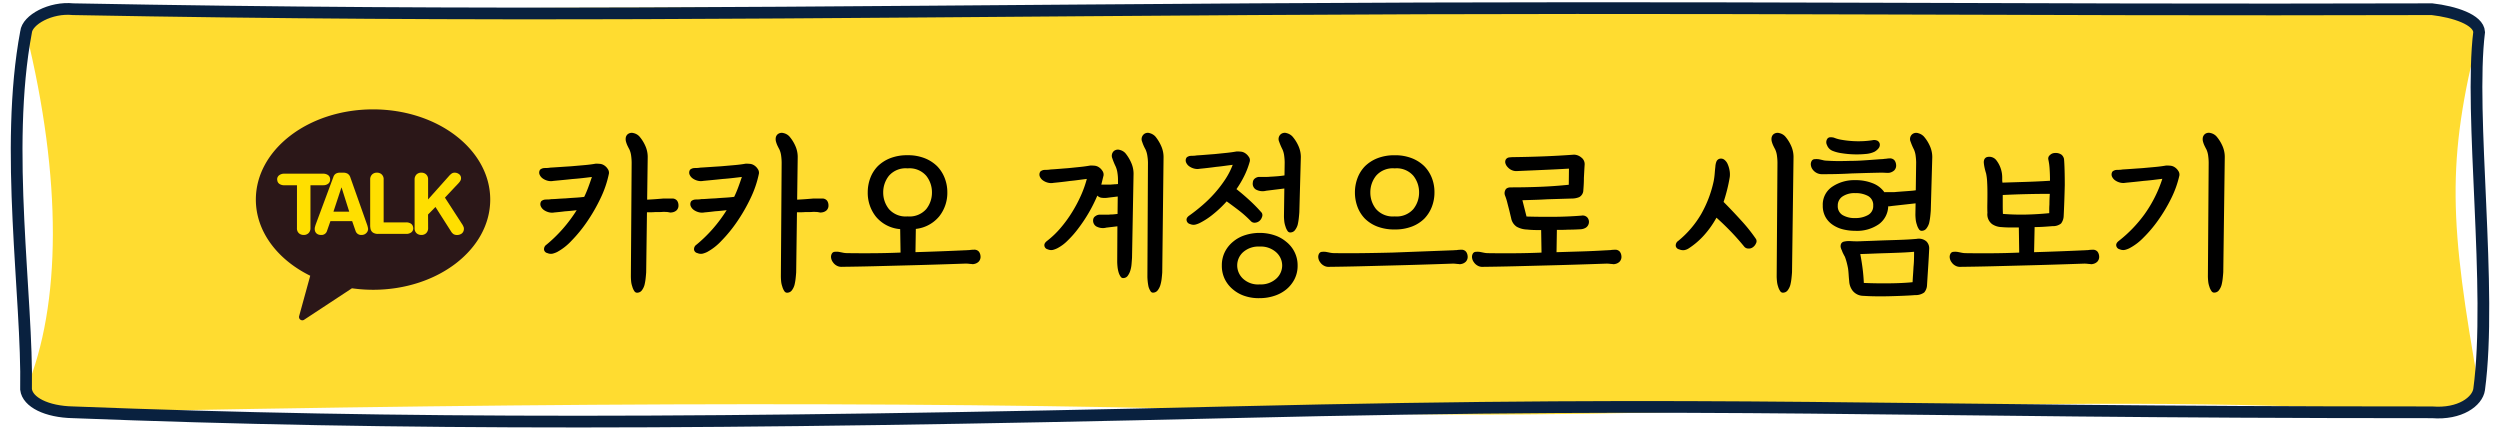 <svg xmlns="http://www.w3.org/2000/svg" width="320" height="55" viewBox="0 0 320 55">
  <g id="그룹_727" data-name="그룹 727" transform="translate(-20 -596)">
    <path id="패스_64" data-name="패스 64" d="M1.175,3.85C1.328,2.013,4.266.579,7.206.922c40.455.151,78.229-.639,150.967,0s82.06-.751,150.967,0c3.272-.21,6.175,1.334,6.031,2.928-4.251,16.589-3.777,24.481,0,45.74-.355,1.665-3.261,2.879-6.031,2.93-53.961-3.065-95.109,1.439-141.908,0s-95.842-1.327-160.026,0c-3.67-.341-5.608-1.376-6.031-2.93C5.7,38.766,5.8,22.646,1.175,3.85" transform="translate(22.16 596.256)" fill="#ffdc30" fill-rule="evenodd"/>
    <path id="패스_65" data-name="패스 65" d="M1.955,3.819C2.106,2.247,5.094.591,7.986.891c54.03,1.007,89.956.387,150.967,0s95.249.166,150.967,0c2.855.332,5.943,1.329,6.031,2.928-1.308,10.5,1.717,32.983,0,45.74-.216,1.521-2.418,3.216-6.031,2.93-72.709.01-88.176-1.561-153.986,0S49.492,54.1,7.986,52.488c-3.417-.064-5.835-1.305-6.031-2.93C2.177,37.759-.863,18.792,1.955,3.819Z" transform="translate(21.379 596.287)" fill="none" stroke="#09213f" stroke-miterlimit="8" stroke-width="1.5"/>
    <rect id="사각형_11" data-name="사각형 11" width="320" height="55" transform="translate(20 596)" fill="none"/>
    <path id="패스_1224" data-name="패스 1224" d="M-108.192-14.136a.383.383,0,0,1,.168-.216,1.2,1.2,0,0,1,.288-.12,2.841,2.841,0,0,1,.4-.024,3.172,3.172,0,0,0,.516-.048q.432-.024,1.14-.072t1.524-.1l1.656-.144q.84-.072,1.512-.192.24,0,.516.024a1.191,1.191,0,0,1,.516.168,1.48,1.48,0,0,1,.492.48.834.834,0,0,1,.156.6,13.5,13.5,0,0,1-1.08,3.168,21.888,21.888,0,0,1-1.728,3,17.949,17.949,0,0,1-1.992,2.436,7.146,7.146,0,0,1-1.824,1.428,2.744,2.744,0,0,1-.588.216,1.081,1.081,0,0,1-.66-.072.543.543,0,0,1-.432-.42.694.694,0,0,1,.312-.66,17.98,17.98,0,0,0,2.064-2,18.721,18.721,0,0,0,1.8-2.412q-.384.048-.756.084t-.732.06q-.384.048-.72.084t-.624.06a1.663,1.663,0,0,1-.744-.024,1.868,1.868,0,0,1-.624-.288,1.154,1.154,0,0,1-.384-.456.674.674,0,0,1-.024-.528.383.383,0,0,1,.168-.216,1.2,1.2,0,0,1,.288-.12,2.841,2.841,0,0,1,.4-.024,3.172,3.172,0,0,0,.516-.048q.288,0,.768-.036t1.056-.06q.552-.048,1.176-.084t1.2-.108q.288-.6.528-1.248t.456-1.3q-.576.072-1.212.144t-1.284.12q-.672.072-1.3.132l-1.128.108a1.663,1.663,0,0,1-.744-.024,1.868,1.868,0,0,1-.624-.288,1.154,1.154,0,0,1-.384-.456A.674.674,0,0,1-108.192-14.136Zm11.256-4.656a.826.826,0,0,1,.792-.168,1.449,1.449,0,0,1,.72.408,4.824,4.824,0,0,1,.78,1.236,3.462,3.462,0,0,1,.3,1.4l-.072,5.472q.5-.024,1.008-.06t1.056-.084h1.128a.759.759,0,0,1,.648.288,1.013,1.013,0,0,1,.168.552.83.83,0,0,1-.276.7,1.1,1.1,0,0,1-.612.24.417.417,0,0,1-.168.012q-.072-.012-.192-.036a1.668,1.668,0,0,0-.276-.036q-.18-.012-.444-.012-.264.024-.516.024h-.492q-.264.024-.528.024h-.528l-.1,7.68q-.024.36-.072.8a6.135,6.135,0,0,1-.144.828,2.025,2.025,0,0,1-.336.684.724.724,0,0,1-.528.3.407.407,0,0,1-.432-.192A1.913,1.913,0,0,1-96.312.7a2.938,2.938,0,0,1-.156-.708Q-96.5-.384-96.5-.648l.1-14.544a6.881,6.881,0,0,0-.06-.84,2.8,2.8,0,0,0-.228-.84q-.12-.216-.24-.468a3.088,3.088,0,0,1-.192-.516,1.216,1.216,0,0,1-.036-.5A.763.763,0,0,1-96.936-18.792Zm7.944,4.656a.383.383,0,0,1,.168-.216,1.2,1.2,0,0,1,.288-.12,2.841,2.841,0,0,1,.4-.024,3.172,3.172,0,0,0,.516-.048q.432-.024,1.14-.072t1.524-.1l1.656-.144q.84-.072,1.512-.192.24,0,.516.024a1.191,1.191,0,0,1,.516.168,1.48,1.48,0,0,1,.492.48.834.834,0,0,1,.156.6,13.5,13.5,0,0,1-1.08,3.168,21.888,21.888,0,0,1-1.728,3,17.949,17.949,0,0,1-1.992,2.436,7.147,7.147,0,0,1-1.824,1.428,2.744,2.744,0,0,1-.588.216,1.081,1.081,0,0,1-.66-.072.543.543,0,0,1-.432-.42.694.694,0,0,1,.312-.66,17.98,17.98,0,0,0,2.064-2A18.721,18.721,0,0,0-84.24-9.1q-.384.048-.756.084t-.732.06q-.384.048-.72.084t-.624.06a1.663,1.663,0,0,1-.744-.024,1.868,1.868,0,0,1-.624-.288,1.154,1.154,0,0,1-.384-.456.674.674,0,0,1-.024-.528.383.383,0,0,1,.168-.216,1.2,1.2,0,0,1,.288-.12,2.841,2.841,0,0,1,.4-.024,3.172,3.172,0,0,0,.516-.048q.288,0,.768-.036t1.056-.06q.552-.048,1.176-.084t1.2-.108q.288-.6.528-1.248t.456-1.3q-.576.072-1.212.144t-1.284.12q-.672.072-1.3.132l-1.128.108a1.663,1.663,0,0,1-.744-.024,1.868,1.868,0,0,1-.624-.288,1.154,1.154,0,0,1-.384-.456A.674.674,0,0,1-88.992-14.136Zm11.256-4.656a.826.826,0,0,1,.792-.168,1.449,1.449,0,0,1,.72.408,4.824,4.824,0,0,1,.78,1.236,3.462,3.462,0,0,1,.3,1.4l-.072,5.472q.5-.024,1.008-.06t1.056-.084h1.128a.759.759,0,0,1,.648.288,1.013,1.013,0,0,1,.168.552.83.83,0,0,1-.276.7,1.1,1.1,0,0,1-.612.24.417.417,0,0,1-.168.012q-.072-.012-.192-.036a1.668,1.668,0,0,0-.276-.036q-.18-.012-.444-.012-.264.024-.516.024h-.492q-.264.024-.528.024h-.528l-.1,7.68q-.024.36-.072.8a6.135,6.135,0,0,1-.144.828,2.024,2.024,0,0,1-.336.684.724.724,0,0,1-.528.3.407.407,0,0,1-.432-.192A1.913,1.913,0,0,1-77.112.7a2.938,2.938,0,0,1-.156-.708Q-77.3-.384-77.3-.648l.1-14.544a6.882,6.882,0,0,0-.06-.84,2.8,2.8,0,0,0-.228-.84q-.12-.216-.24-.468a3.088,3.088,0,0,1-.192-.516,1.216,1.216,0,0,1-.036-.5A.763.763,0,0,1-77.736-18.792Zm19.776,7.416a3.389,3.389,0,0,0-.732-2.124,2.83,2.83,0,0,0-2.388-.948,2.83,2.83,0,0,0-2.388.948,3.389,3.389,0,0,0-.732,2.124,3.374,3.374,0,0,0,.732,2.136A2.848,2.848,0,0,0-61.08-8.3a2.848,2.848,0,0,0,2.388-.936A3.374,3.374,0,0,0-57.96-11.376Zm1.968,0a4.846,4.846,0,0,1-1.02,3.048A4.505,4.505,0,0,1-60.024-6.7l-.048,2.976q1.584-.048,3.168-.108t3.168-.132q.12,0,.264-.012t.288-.012q.144-.024.288-.036t.288-.012a.76.76,0,0,1,.66.252,1.07,1.07,0,0,1,.2.54.9.9,0,0,1-.24.744,1.1,1.1,0,0,1-.576.288.705.705,0,0,1-.168.024,1.032,1.032,0,0,1-.192-.024,2.344,2.344,0,0,1-.3-.024,3.442,3.442,0,0,0-.444-.024q-2.088.072-4.044.132t-3.876.108l-3.876.1q-1.956.048-4,.072a1.211,1.211,0,0,1-.7-.156,1.359,1.359,0,0,1-.48-.444,1.19,1.19,0,0,1-.228-.564.829.829,0,0,1,.108-.54.445.445,0,0,1,.348-.216,2.524,2.524,0,0,1,.492,0q.264.048.552.108a2.707,2.707,0,0,0,.552.06q1.656.024,3.384.012t3.456-.084l-.048-3a4.473,4.473,0,0,1-3.108-1.6,4.893,4.893,0,0,1-1.044-3.108,5.152,5.152,0,0,1,.324-1.824,4.363,4.363,0,0,1,.948-1.512,4.741,4.741,0,0,1,1.6-1.032,5.889,5.889,0,0,1,2.22-.384,5.818,5.818,0,0,1,2.2.384,4.741,4.741,0,0,1,1.6,1.032,4.513,4.513,0,0,1,.96,1.512A4.988,4.988,0,0,1-55.992-11.376ZM-44.16-13.9a.383.383,0,0,1,.168-.216,1.2,1.2,0,0,1,.288-.12,2.841,2.841,0,0,1,.4-.024,3.172,3.172,0,0,0,.516-.048q.432-.024,1.032-.072t1.272-.1l1.416-.144q.72-.072,1.392-.192.24,0,.516.024a1.191,1.191,0,0,1,.516.168,1.48,1.48,0,0,1,.492.48.834.834,0,0,1,.156.6q-.072.288-.144.588t-.144.588h1.044a3,3,0,0,0,.372-.024,1.547,1.547,0,0,0,.192-.012,1.377,1.377,0,0,1,.168-.012,1.274,1.274,0,0,0,.18-.012,1.275,1.275,0,0,1,.18-.012v-.6a5.756,5.756,0,0,0-.072-.84,3.054,3.054,0,0,0-.24-.84,8,8,0,0,1-.408-1,.831.831,0,0,1,.168-.924.808.808,0,0,1,.78-.168,1.445,1.445,0,0,1,.708.408,5.222,5.222,0,0,1,.756,1.236,3.462,3.462,0,0,1,.3,1.4L-32.352-3q-.024.36-.06.8a3.8,3.8,0,0,1-.156.828,2.209,2.209,0,0,1-.324.66.688.688,0,0,1-.516.3A.384.384,0,0,1-33.816-.6a1.913,1.913,0,0,1-.264-.576,3.961,3.961,0,0,1-.132-.708q-.036-.372-.036-.636l.024-4.512-1.416.168a1.753,1.753,0,0,1-1.308-.168.874.874,0,0,1-.372-.888.587.587,0,0,1,.264-.4.98.98,0,0,1,.5-.2h1.068a3,3,0,0,0,.372-.024,4.469,4.469,0,0,0,.468-.024l.444-.048.024-2.232L-35.4-10.7a2.79,2.79,0,0,1-.852.012.9.9,0,0,1-.54-.276,19.431,19.431,0,0,1-1.1,2.2,19.346,19.346,0,0,1-1.32,1.98A12.627,12.627,0,0,1-40.6-5.2a5.22,5.22,0,0,1-1.308.972,2.814,2.814,0,0,1-.576.216,1.049,1.049,0,0,1-.648-.072.546.546,0,0,1-.432-.432q-.072-.336.336-.648a11.524,11.524,0,0,0,1.752-1.68,16.16,16.16,0,0,0,1.464-2.016A17.8,17.8,0,0,0-38.88-11a14.142,14.142,0,0,0,.744-2.1q-.576.072-1.116.144t-1.044.12q-.528.072-1.056.132t-1.032.108a1.663,1.663,0,0,1-.744-.024,1.868,1.868,0,0,1-.624-.288,1.154,1.154,0,0,1-.384-.456A.674.674,0,0,1-44.16-13.9Zm13.3-4.9a.785.785,0,0,1,.78-.156,1.524,1.524,0,0,1,.708.42,5.222,5.222,0,0,1,.756,1.236,3.462,3.462,0,0,1,.3,1.4l-.168,14.76q-.024.36-.072.792a4.882,4.882,0,0,1-.168.84,2.053,2.053,0,0,1-.336.66.724.724,0,0,1-.528.3.364.364,0,0,1-.4-.192A2.121,2.121,0,0,1-30.24.7a6.322,6.322,0,0,1-.108-.7q-.036-.36-.036-.624l.072-14.568a5.885,5.885,0,0,0-.072-.828,3.062,3.062,0,0,0-.24-.852,5.173,5.173,0,0,1-.432-.984A.826.826,0,0,1-30.864-18.792Zm5.424,3.1a.383.383,0,0,1,.168-.216,1.2,1.2,0,0,1,.288-.12,2.841,2.841,0,0,1,.4-.024,3.172,3.172,0,0,0,.516-.048q.432-.024,1.032-.072t1.272-.1l1.416-.144q.72-.072,1.392-.192.24,0,.516.024a1.191,1.191,0,0,1,.516.168,1.591,1.591,0,0,1,.5.48.725.725,0,0,1,.144.6,10.471,10.471,0,0,1-.708,1.86,13.053,13.053,0,0,1-1,1.692q.912.72,1.764,1.512A19.746,19.746,0,0,1-15.744-8.76a.6.6,0,0,1,.024.552,1.076,1.076,0,0,1-.336.5.987.987,0,0,1-.6.216.642.642,0,0,1-.5-.216A14.053,14.053,0,0,0-18.7-9.084q-.768-.588-1.536-1.14a14.428,14.428,0,0,1-1.776,1.68,9.276,9.276,0,0,1-1.656,1.08,2.744,2.744,0,0,1-.588.216,1.081,1.081,0,0,1-.66-.072.575.575,0,0,1-.444-.444q-.084-.348.324-.636.816-.576,1.668-1.308a16.448,16.448,0,0,0,1.6-1.572,15.441,15.441,0,0,0,1.344-1.752,9.426,9.426,0,0,0,.96-1.872q-.576.072-1.1.144t-1.032.12q-.528.072-1.044.132t-1.02.108a1.663,1.663,0,0,1-.744-.024,1.868,1.868,0,0,1-.624-.288,1.154,1.154,0,0,1-.384-.456A.674.674,0,0,1-25.44-15.7Zm12.1-3.1a.8.8,0,0,1,.792-.156,1.526,1.526,0,0,1,.72.42,4.824,4.824,0,0,1,.78,1.236,3.462,3.462,0,0,1,.3,1.4l-.192,7.056q-.024.36-.072.792a7.076,7.076,0,0,1-.144.84,2.053,2.053,0,0,1-.336.66.724.724,0,0,1-.528.3.407.407,0,0,1-.432-.192,1.913,1.913,0,0,1-.264-.576,2.928,2.928,0,0,1-.156-.7q-.036-.36-.036-.624l.048-3.528-2.328.288a1.8,1.8,0,0,1-1.332-.168.874.874,0,0,1-.372-.888.67.67,0,0,1,.264-.516.98.98,0,0,1,.5-.2h1.068a3,3,0,0,0,.372-.024q.48-.024.936-.06t.912-.108l.024-1.656a7.035,7.035,0,0,0-.06-.828,2.818,2.818,0,0,0-.228-.852,7.407,7.407,0,0,1-.42-.984A.81.81,0,0,1-13.344-18.792ZM-20.856-2.016a3.81,3.81,0,0,1,.384-1.728,4.016,4.016,0,0,1,1.056-1.32A4.46,4.46,0,0,1-17.88-5.9a6.03,6.03,0,0,1,1.872-.288A5.952,5.952,0,0,1-14.16-5.9a4.46,4.46,0,0,1,1.536.84,3.867,3.867,0,0,1,1.068,1.308,3.788,3.788,0,0,1,.4,1.74,3.768,3.768,0,0,1-.4,1.752,4.157,4.157,0,0,1-1.068,1.32,4.7,4.7,0,0,1-1.536.816,5.952,5.952,0,0,1-1.848.288A5.583,5.583,0,0,1-17.88,1.9a4.46,4.46,0,0,1-1.536-.84,4.016,4.016,0,0,1-1.056-1.32A3.865,3.865,0,0,1-20.856-2.016Zm1.968,0a2.327,2.327,0,0,0,.756,1.7,2.824,2.824,0,0,0,2.124.72A2.936,2.936,0,0,0-13.9-.324a2.273,2.273,0,0,0,.768-1.692A2.273,2.273,0,0,0-13.9-3.708a2.936,2.936,0,0,0-2.112-.732,2.957,2.957,0,0,0-2.124.72A2.276,2.276,0,0,0-18.888-2.016Zm23.28-9.36A3.389,3.389,0,0,0,3.66-13.5a2.83,2.83,0,0,0-2.388-.948,2.83,2.83,0,0,0-2.388.948,3.389,3.389,0,0,0-.732,2.124A3.374,3.374,0,0,0-1.116-9.24,2.848,2.848,0,0,0,1.272-8.3,2.848,2.848,0,0,0,3.66-9.24,3.374,3.374,0,0,0,4.392-11.376Zm1.968,0a5.054,5.054,0,0,1-.336,1.848,4.513,4.513,0,0,1-.96,1.512A4.6,4.6,0,0,1,3.468-7a5.986,5.986,0,0,1-2.2.372A6.059,6.059,0,0,1-.948-7a4.6,4.6,0,0,1-1.6-1.02,4.362,4.362,0,0,1-.948-1.512,5.22,5.22,0,0,1-.324-1.848A5.152,5.152,0,0,1-3.492-13.2a4.362,4.362,0,0,1,.948-1.512,4.741,4.741,0,0,1,1.6-1.032,5.889,5.889,0,0,1,2.22-.384,5.818,5.818,0,0,1,2.2.384,4.741,4.741,0,0,1,1.6,1.032,4.513,4.513,0,0,1,.96,1.512A4.988,4.988,0,0,1,6.36-11.376ZM-6.456-3.6q1.824.024,3.708,0t3.78-.072l3.792-.144L8.616-3.96q.12,0,.264-.012t.288-.012q.144-.024.288-.036t.288-.012a.76.76,0,0,1,.66.252,1.07,1.07,0,0,1,.2.54.9.9,0,0,1-.24.744,1.1,1.1,0,0,1-.576.288.705.705,0,0,1-.168.024,1.032,1.032,0,0,1-.192-.024,2.344,2.344,0,0,1-.3-.024,3.442,3.442,0,0,0-.444-.024q-2.088.072-4.044.132T.768-2.016l-3.876.1q-1.956.048-4,.072A1.211,1.211,0,0,1-7.8-2a1.359,1.359,0,0,1-.48-.444,1.19,1.19,0,0,1-.228-.564.829.829,0,0,1,.108-.54.445.445,0,0,1,.348-.216,2.524,2.524,0,0,1,.492,0q.264.048.552.108A2.707,2.707,0,0,0-6.456-3.6Zm21.96-12a.586.586,0,0,1,.444-.252,4.933,4.933,0,0,1,.588-.036q1.92-.024,3.852-.1t3.828-.216a1.5,1.5,0,0,1,.936.36,1.051,1.051,0,0,1,.432.912q-.024.336-.048.792l-.048.912q0,.456-.024.876t-.048.684a1.02,1.02,0,0,1-.528.9,2.409,2.409,0,0,1-.936.18l-1.584.048-1.584.048q-.792.048-1.584.072l-1.584.048.528,2.088q1.7.048,3.48.036T25.176-8.4a.81.81,0,0,1,.732.216.863.863,0,0,1,.228.576.888.888,0,0,1-.408.756,1.449,1.449,0,0,1-.72.2q-.408.024-.792.036t-.744.012q-.384.024-.744.024h-.7v.12L21.984-3.72l1.56-.048,1.584-.048q.792-.024,1.584-.06T28.3-3.96q.12,0,.264-.012t.288-.012q.144-.024.288-.036t.288-.012a.76.76,0,0,1,.66.252,1.07,1.07,0,0,1,.2.54.9.9,0,0,1-.24.744,1.1,1.1,0,0,1-.576.288.705.705,0,0,1-.168.024,1.032,1.032,0,0,1-.192-.024,2.344,2.344,0,0,1-.3-.024,3.442,3.442,0,0,0-.444-.024q-2.088.072-4.044.132t-3.876.108l-3.876.1q-1.956.048-4,.072A1.211,1.211,0,0,1,11.88-2a1.359,1.359,0,0,1-.48-.444,1.19,1.19,0,0,1-.228-.564.829.829,0,0,1,.108-.54.445.445,0,0,1,.348-.216,2.524,2.524,0,0,1,.492,0q.264.048.552.108a2.707,2.707,0,0,0,.552.06q1.656.024,3.384.012t3.456-.084l-.048-2.88q-.48,0-.924-.012t-.876-.06a2.881,2.881,0,0,1-1.332-.36,1.672,1.672,0,0,1-.708-1.1q-.072-.288-.156-.648t-.18-.72q-.1-.384-.2-.78a6.977,6.977,0,0,0-.252-.756.835.835,0,0,1,.024-.648q.144-.384.72-.384,1.872,0,3.72-.072t3.7-.264l.024-2.064q-1.68.1-3.336.168l-3.312.144a1.387,1.387,0,0,1-.648-.108,1.47,1.47,0,0,1-.528-.372,1.183,1.183,0,0,1-.3-.48A.651.651,0,0,1,15.5-15.6ZM44.16-13.344q-.144.864-.348,1.668t-.444,1.524q1.08,1.08,2.256,2.376A20.752,20.752,0,0,1,47.52-5.4a.568.568,0,0,1-.012.564,1.136,1.136,0,0,1-.372.468.876.876,0,0,1-.636.18.678.678,0,0,1-.516-.276q-.888-1.08-1.776-1.992t-1.752-1.68a11.978,11.978,0,0,1-1.62,2.28,9.716,9.716,0,0,1-1.908,1.632,1.478,1.478,0,0,1-.588.24,1.244,1.244,0,0,1-.66-.1.543.543,0,0,1-.432-.42.694.694,0,0,1,.312-.66A12.652,12.652,0,0,0,40.5-8.6a14.78,14.78,0,0,0,1.6-4.212,8.762,8.762,0,0,0,.132-.984q.036-.48.084-.864a2.059,2.059,0,0,1,.132-.648.613.613,0,0,1,.372-.36.71.71,0,0,1,.636.108,1.415,1.415,0,0,1,.444.588,3.425,3.425,0,0,1,.24.828A2.761,2.761,0,0,1,44.16-13.344Zm5.568-5.448a.826.826,0,0,1,.792-.168,1.449,1.449,0,0,1,.72.408,4.824,4.824,0,0,1,.78,1.236,3.462,3.462,0,0,1,.3,1.4l-.192,14.76q-.024.36-.072.8a6.136,6.136,0,0,1-.144.828,2.024,2.024,0,0,1-.336.684.724.724,0,0,1-.528.3.407.407,0,0,1-.432-.192A1.913,1.913,0,0,1,50.352.7,2.938,2.938,0,0,1,50.2-.012q-.036-.372-.036-.636l.1-14.544a6.881,6.881,0,0,0-.06-.84,2.8,2.8,0,0,0-.228-.84q-.12-.216-.24-.468a3.088,3.088,0,0,1-.192-.516,1.216,1.216,0,0,1-.036-.5A.763.763,0,0,1,49.728-18.792ZM60.216-6.456a6.509,6.509,0,0,1-1.536-.18,4.069,4.069,0,0,1-1.344-.588,2.9,2.9,0,0,1-.924-1A2.941,2.941,0,0,1,56.064-9.7a2.745,2.745,0,0,1,1.212-2.4,5.033,5.033,0,0,1,2.94-.84,5.827,5.827,0,0,1,2.268.408,3.234,3.234,0,0,1,1.476,1.152l.024-.024h1.068a3,3,0,0,0,.372-.024l.612-.048.66-.048.636-.048q.324-.024.636-.072l.048-3.552a7.035,7.035,0,0,0-.06-.828,2.818,2.818,0,0,0-.228-.852,7.406,7.406,0,0,1-.42-.984.81.81,0,0,1,.18-.936.8.8,0,0,1,.792-.156,1.526,1.526,0,0,1,.72.42,4.824,4.824,0,0,1,.78,1.236,3.462,3.462,0,0,1,.3,1.4l-.192,6.84q-.024.36-.072.792a7.075,7.075,0,0,1-.144.84,2.053,2.053,0,0,1-.336.66.724.724,0,0,1-.528.3.407.407,0,0,1-.432-.192,1.913,1.913,0,0,1-.264-.576,2.927,2.927,0,0,1-.156-.7q-.036-.36-.036-.624l.024-1.416-3.024.336q-.144.024-.264.036A.631.631,0,0,1,64.44-9.6a2.932,2.932,0,0,1-1.188,2.292A4.888,4.888,0,0,1,60.216-6.456Zm0-1.632a3.241,3.241,0,0,0,1.632-.384,1.285,1.285,0,0,0,.672-1.2,1.312,1.312,0,0,0-.648-1.236,3.3,3.3,0,0,0-1.656-.372,2.743,2.743,0,0,0-1.632.432,1.373,1.373,0,0,0-.6,1.176,1.315,1.315,0,0,0,.612,1.2A3.016,3.016,0,0,0,60.216-8.088Zm-3.6-7.344q.768.048,1.476.048t1.476-.024q.792,0,1.716-.06t2.148-.156q.12,0,.276-.012t.3-.036A1.749,1.749,0,0,0,64.3-15.7a1.749,1.749,0,0,1,.288-.024.76.76,0,0,1,.66.252,1.07,1.07,0,0,1,.2.54.883.883,0,0,1-.228.732,1.25,1.25,0,0,1-.564.3.744.744,0,0,1-.18.024h-.2q-.12,0-.312-.012T63.5-13.9q-1.152.024-2.028.048L59.76-13.8q-.84.048-1.728.072t-2.064.024a1.444,1.444,0,0,1-.7-.168,1.477,1.477,0,0,1-.5-.432,1.189,1.189,0,0,1-.228-.564.829.829,0,0,1,.108-.54A.445.445,0,0,1,55-15.624a2.77,2.77,0,0,1,.516,0q.264.048.552.12A2.275,2.275,0,0,0,56.616-15.432Zm.072-2.856a.5.5,0,0,1,.372-.144,1.73,1.73,0,0,1,.42.048,4.473,4.473,0,0,0,.984.276,12.02,12.02,0,0,0,1.272.156,12.746,12.746,0,0,0,1.356.024,11.181,11.181,0,0,0,1.308-.12,1,1,0,0,1,.66.06.63.63,0,0,1,.3.4.724.724,0,0,1-.18.6,1.783,1.783,0,0,1-.492.408,3.141,3.141,0,0,1-1.14.288,11.889,11.889,0,0,1-1.524.048,11.9,11.9,0,0,1-1.536-.144,4.912,4.912,0,0,1-1.128-.288,1.262,1.262,0,0,1-.756-.756A.773.773,0,0,1,56.688-18.288ZM60.864-3.48q.168.864.288,1.776T61.32.216q1.7.072,3.4.048T67.56.12q.024-.5.06-1t.06-.972q.048-.48.06-.96t.012-.96q-.816.072-1.692.108T64.3-3.6q-.888.024-1.764.06T60.864-3.48Zm-2.5-1.176a.525.525,0,0,1,.372-.408,2.9,2.9,0,0,1,.924-.072q.384.024.768.024t.816-.024q.816-.024,1.68-.06t1.728-.06q.864-.024,1.728-.06t1.7-.108a1.488,1.488,0,0,1,1.236.312,1.238,1.238,0,0,1,.372.888q-.048,1.08-.132,2.388T69.408.5a1.537,1.537,0,0,1-.36.936,1.862,1.862,0,0,1-1.176.336q-.576.048-1.428.084t-1.764.06q-.936.024-1.836.012t-1.572-.06a1.768,1.768,0,0,1-1.38-.648A2.184,2.184,0,0,1,59.448,0q-.048-.432-.072-.84T59.3-1.632q-.072-.384-.168-.756a7.472,7.472,0,0,0-.24-.756q-.1-.168-.2-.372a2.765,2.765,0,0,1-.18-.42,1.97,1.97,0,0,1-.144-.372A.643.643,0,0,1,58.368-4.656Zm18.7-11.232a1.14,1.14,0,0,1,1.248.444,3.6,3.6,0,0,1,.72,2.148v.336a1.274,1.274,0,0,0,.012.18,1.107,1.107,0,0,1,.012.156l1.512-.048L82.1-12.72q.744-.024,1.512-.06t1.536-.084q0-.792-.048-1.512a7.54,7.54,0,0,0-.168-1.224.553.553,0,0,1,.2-.54.9.9,0,0,1,.66-.276,1.268,1.268,0,0,1,.828.216.975.975,0,0,1,.324.552q.048.552.072,1.44t.024,1.9q-.024,1.008-.06,2.052T86.9-8.352a1.683,1.683,0,0,1-.336.96,1.614,1.614,0,0,1-1.08.336q-.576.048-1.152.084t-1.152.036L83.112-3.72q1.584-.048,3.168-.108t3.168-.132q.12,0,.264-.012T90-3.984q.144-.024.288-.036t.288-.012a.76.76,0,0,1,.66.252,1.07,1.07,0,0,1,.2.54.9.9,0,0,1-.24.744,1.1,1.1,0,0,1-.576.288.705.705,0,0,1-.168.024,1.033,1.033,0,0,1-.192-.024,2.344,2.344,0,0,1-.3-.024,3.442,3.442,0,0,0-.444-.024q-2.088.072-4.044.132T81.6-2.016l-3.876.1q-1.956.048-4,.072a1.211,1.211,0,0,1-.7-.156,1.359,1.359,0,0,1-.48-.444,1.19,1.19,0,0,1-.228-.564.829.829,0,0,1,.108-.54.445.445,0,0,1,.348-.216,2.524,2.524,0,0,1,.492,0q.264.048.552.108a2.707,2.707,0,0,0,.552.06q1.656.024,3.384.012t3.456-.084l-.048-3.216H80.04q-.552,0-1.1-.048a2.287,2.287,0,0,1-1.188-.372,1.562,1.562,0,0,1-.612-1.452q-.024-.456-.012-1.14t.012-1.4q0-.744-.036-1.4a6.9,6.9,0,0,0-.132-1.092q-.12-.384-.192-.72a4.959,4.959,0,0,1-.1-.624.919.919,0,0,1,.06-.456A.556.556,0,0,1,77.064-15.888ZM79.1-11.04V-9.7q0,.648.024,1.08a29.442,29.442,0,0,0,3.012.084q1.476-.036,2.916-.18V-9.24q0-.288.024-.6,0-.312.012-.648t.036-.7q-1.416,0-2.964.036T79.1-11.04ZM93.072-13.9a.383.383,0,0,1,.168-.216,1.2,1.2,0,0,1,.288-.12,2.841,2.841,0,0,1,.4-.024,3.172,3.172,0,0,0,.516-.048q.432-.024,1.1-.072t1.44-.1l1.584-.144q.792-.072,1.464-.192.24,0,.516.024a1.191,1.191,0,0,1,.516.168,1.48,1.48,0,0,1,.492.48.834.834,0,0,1,.156.6,13.012,13.012,0,0,1-1.08,3,20.325,20.325,0,0,1-1.656,2.76,16.608,16.608,0,0,1-1.884,2.22,7.109,7.109,0,0,1-1.764,1.332,2.744,2.744,0,0,1-.588.216,1.081,1.081,0,0,1-.66-.072.572.572,0,0,1-.444-.432q-.084-.336.324-.648a17.034,17.034,0,0,0,3.288-3.408,16.513,16.513,0,0,0,2.28-4.536l-1.176.144q-.6.072-1.2.12-.624.072-1.212.132t-1.092.108a1.663,1.663,0,0,1-.744-.024,1.868,1.868,0,0,1-.624-.288,1.154,1.154,0,0,1-.384-.456A.674.674,0,0,1,93.072-13.9Zm11.856-4.9a.826.826,0,0,1,.792-.168,1.449,1.449,0,0,1,.72.408,4.824,4.824,0,0,1,.78,1.236,3.462,3.462,0,0,1,.3,1.4l-.192,14.76q-.024.36-.072.8a6.135,6.135,0,0,1-.144.828,2.025,2.025,0,0,1-.336.684.724.724,0,0,1-.528.3.407.407,0,0,1-.432-.192A1.913,1.913,0,0,1,105.552.7a2.938,2.938,0,0,1-.156-.708q-.036-.372-.036-.636l.1-14.544a6.881,6.881,0,0,0-.06-.84,2.8,2.8,0,0,0-.228-.84q-.12-.216-.24-.468a3.088,3.088,0,0,1-.192-.516,1.216,1.216,0,0,1-.036-.5A.763.763,0,0,1,104.928-18.792Z" transform="translate(197.251 632)"/>
    <path id="패스_1219" data-name="패스 1219" d="M15,0C6.716,0,0,5.168,0,11.546c0,4.1,2.783,7.694,6.961,9.749L5.546,26.439a.42.42,0,0,0,.107.439A.436.436,0,0,0,5.96,27a.443.443,0,0,0,.261-.1l6.079-4a19.508,19.508,0,0,0,2.7.192c8.283,0,15-5.169,15-11.548S23.282,0,15,0" transform="translate(52.749 610)" fill="#2b1718"/>
    <path id="패스_1220" data-name="패스 1220" d="M6.513,13.8H4.881a1.092,1.092,0,0,1-.58-.152.622.622,0,0,1-.3-.426c-.009-.049-.019-.1-.024-.164a.634.634,0,0,1,.256-.54,1.032,1.032,0,0,1,.642-.2H9.867a1.082,1.082,0,0,1,.578.15.628.628,0,0,1,.3.427.8.8,0,0,1,.011.159.658.658,0,0,1-.25.55,1.022,1.022,0,0,1-.638.192H8.239l0,5.482A.868.868,0,0,1,8,19.919a.837.837,0,0,1-.632.24.9.9,0,0,1-.552-.172.794.794,0,0,1-.291-.477.9.9,0,0,1-.015-.225Z" transform="translate(51.5 605.914)" fill="#ffdf00"/>
    <path id="패스_1221" data-name="패스 1221" d="M13.377,12.655a.752.752,0,0,1,.315-.411,1.014,1.014,0,0,1,.528-.124h.415a1.11,1.11,0,0,1,.565.134.882.882,0,0,1,.357.508l2.085,5.89a3.138,3.138,0,0,1,.141.469,1.777,1.777,0,0,1,.032.2.733.733,0,0,1-.245.544.791.791,0,0,1-.573.223.737.737,0,0,1-.775-.48l-.447-1.283H12.993l-.449,1.283a.722.722,0,0,1-.774.48.817.817,0,0,1-.509-.153A.7.7,0,0,1,11,19.5a.8.8,0,0,1-.016-.179.94.94,0,0,1,.047-.31c.032-.12.073-.243.117-.362Zm1.045,1.366H14.4l-1.019,3.09H15.4Z" transform="translate(49.301 605.982)" fill="#ffdf00"/>
    <path id="패스_1222" data-name="패스 1222" d="M21.332,12.994a.87.87,0,0,1,.237-.634.844.844,0,0,1,.633-.239.87.87,0,0,1,.554.176.828.828,0,0,1,.3.7l0,5.485h2.886a1.059,1.059,0,0,1,.584.149.643.643,0,0,1,.294.428,1.034,1.034,0,0,1,.025.161.644.644,0,0,1-.255.544,1.045,1.045,0,0,1-.643.193h-3.6a1.157,1.157,0,0,1-.65-.162.762.762,0,0,1-.327-.519,2.327,2.327,0,0,1-.038-.344Z" transform="translate(46.051 605.982)" fill="#ffdf00"/>
    <path id="패스_1223" data-name="패스 1223" d="M29.623,12.994a.88.88,0,0,1,.235-.634.848.848,0,0,1,.633-.239.861.861,0,0,1,.551.176.775.775,0,0,1,.291.475.835.835,0,0,1,.017.223l0,2.55,2.713-3.04a1.92,1.92,0,0,1,.329-.29.658.658,0,0,1,.359-.094.9.9,0,0,1,.517.156.629.629,0,0,1,.287.411c0,.005.005.03.012.065a.29.29,0,0,0,0,.071.64.64,0,0,1-.08.32,1.554,1.554,0,0,1-.205.282l-1.775,1.889,2.1,3.241.063.1a1.694,1.694,0,0,1,.248.488c0,.007.005.027.013.053a.335.335,0,0,0,0,.055.759.759,0,0,1-.259.646,1.019,1.019,0,0,1-.628.2A.9.9,0,0,1,34.623,20a1.131,1.131,0,0,1-.339-.367l-1.991-3.122-.949.963.01,1.743a.88.88,0,0,1-.237.634.845.845,0,0,1-.634.24.9.9,0,0,1-.554-.172.8.8,0,0,1-.29-.477,1.049,1.049,0,0,1-.015-.225Z" transform="translate(43.446 605.982)" fill="#ffdf00"/>
    <rect id="사각형_401" data-name="사각형 401" width="30" height="27" transform="translate(52.749 610)" fill="none"/>
  </g>
</svg>
